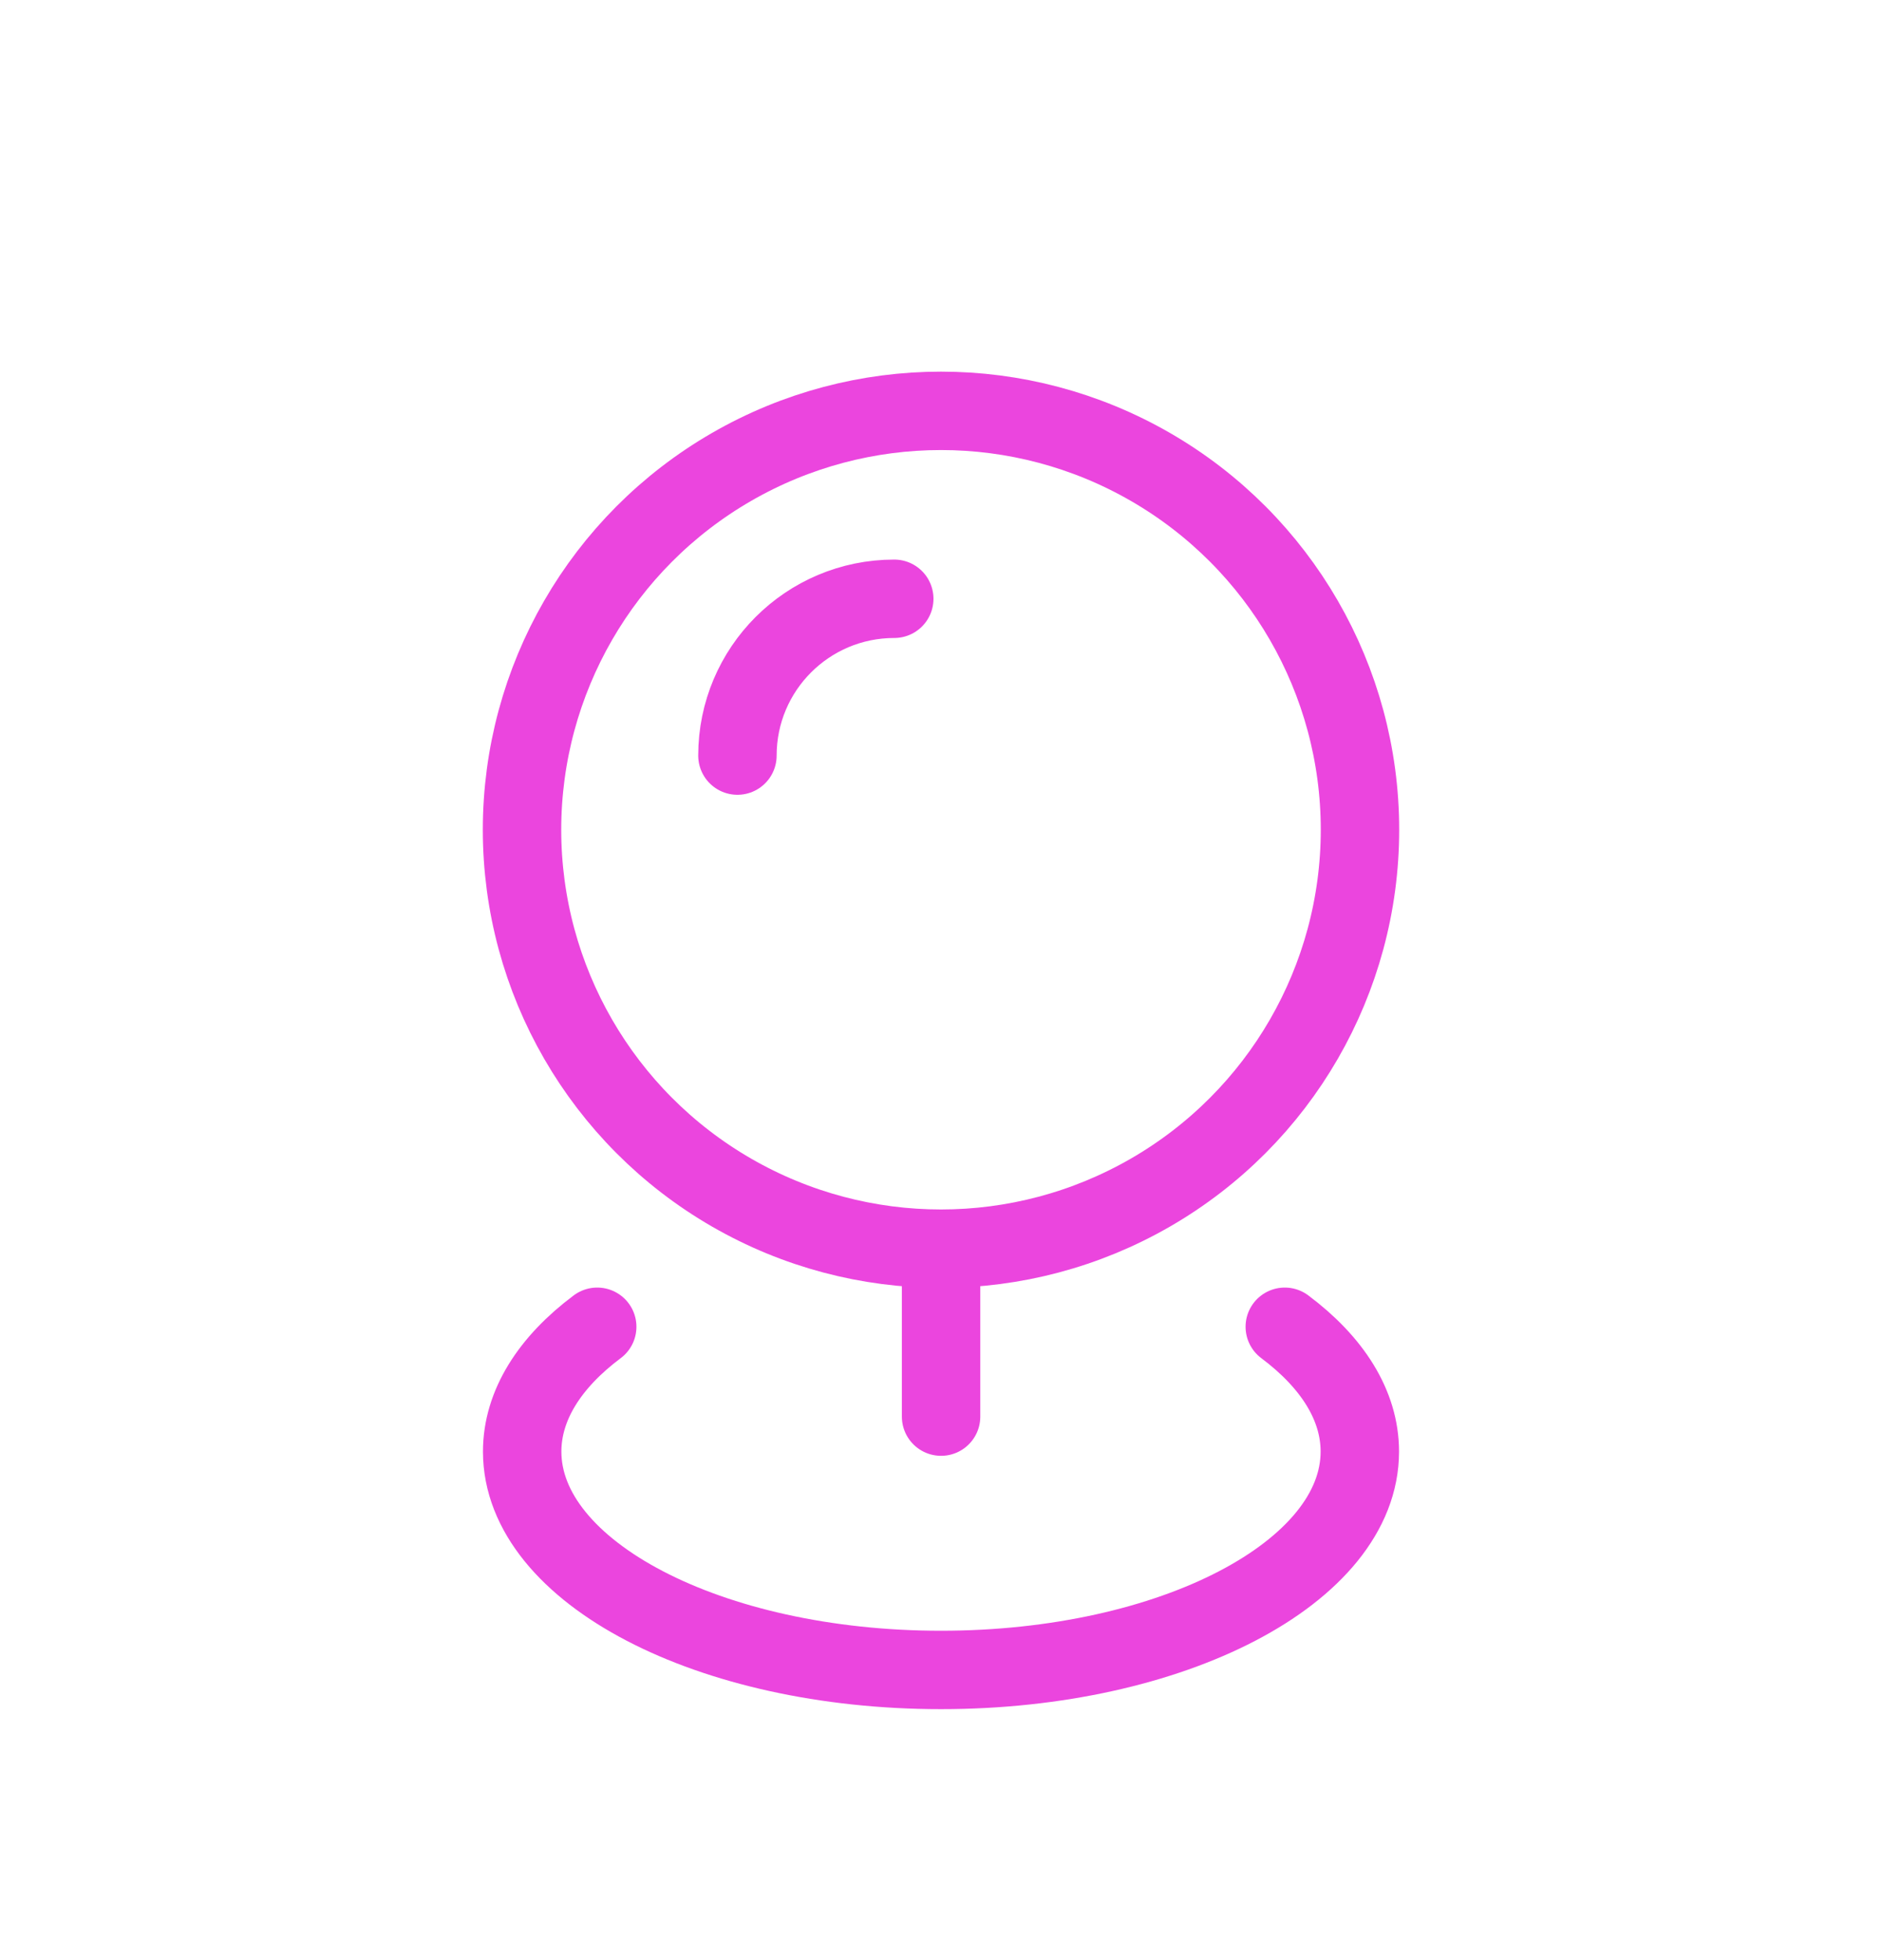 <?xml version="1.0" encoding="UTF-8"?> <svg xmlns="http://www.w3.org/2000/svg" width="24" height="25" viewBox="0 0 24 25" fill="none"><circle cx="12" cy="10.583" r="5.343" stroke="#EB45DE"></circle><path d="M9.404 9.637C9.404 8.532 10.299 7.637 11.404 7.637" stroke="#EB45DE" stroke-linecap="round"></path><path d="M7.616 16.922C7.013 17.373 6.659 17.922 6.659 18.514C6.659 20.052 9.05 21.299 12 21.299C14.95 21.299 17.341 20.052 17.341 18.514C17.341 17.922 16.987 17.373 16.384 16.922" stroke="#EB45DE" stroke-linecap="round"></path><path d="M12.001 18.068L12.001 16.053" stroke="#EB45DE" stroke-linecap="round"></path></svg> 